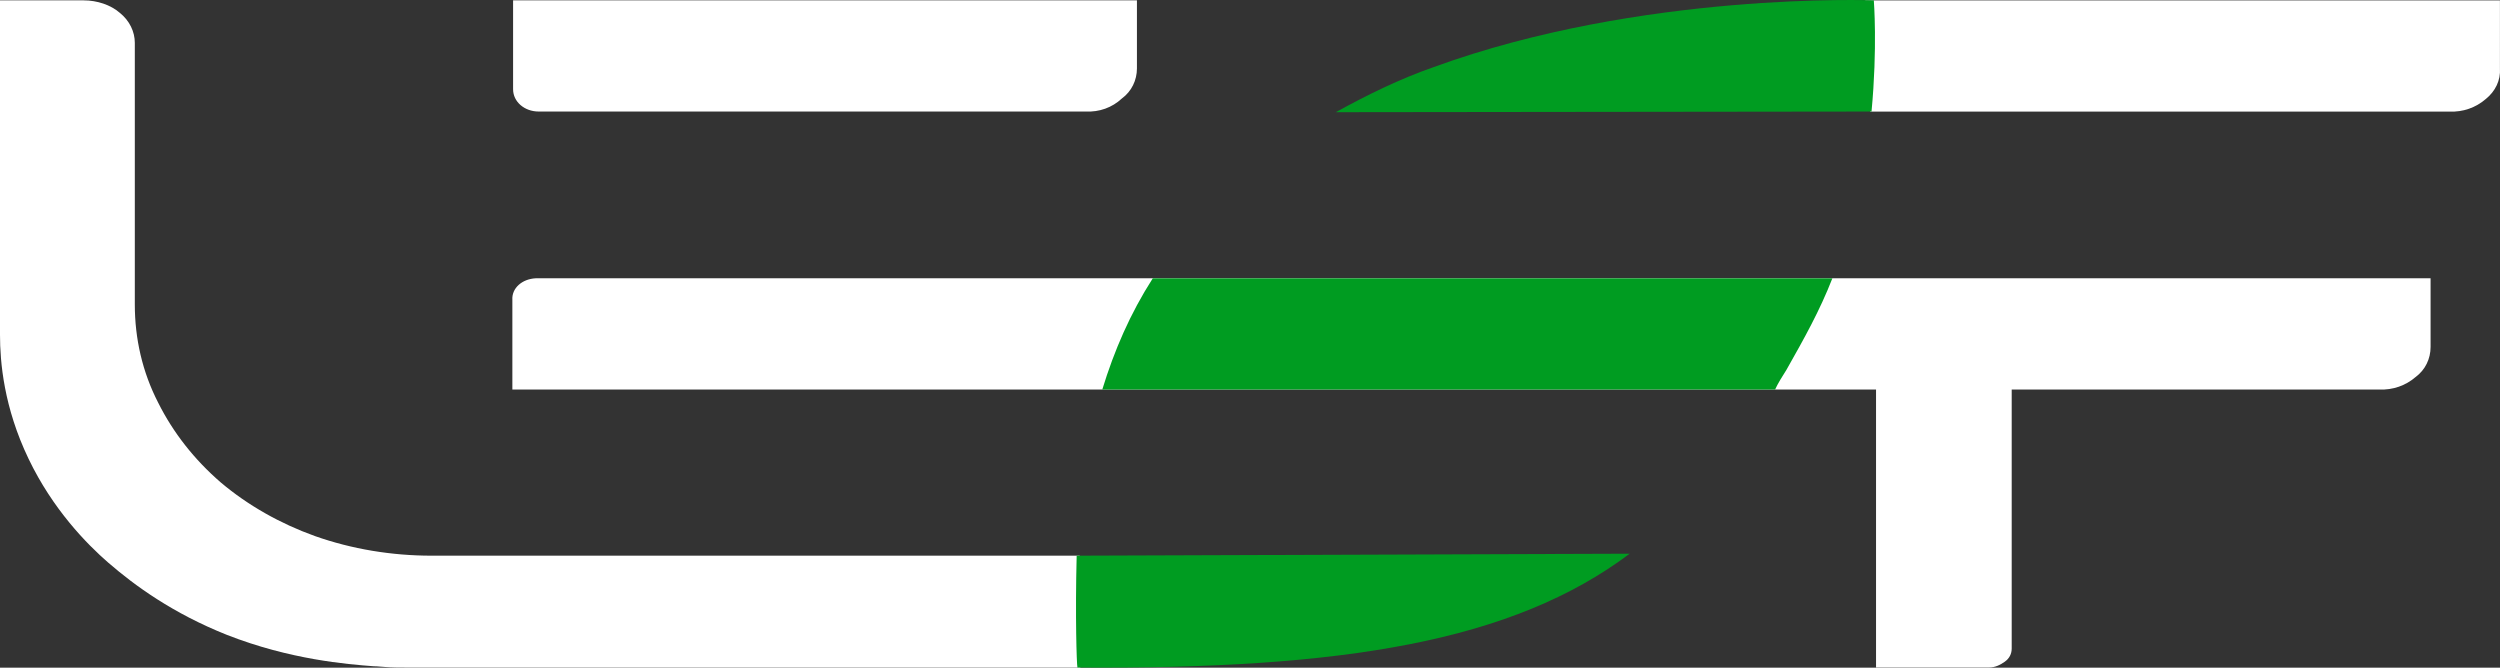 <?xml version="1.0" encoding="UTF-8"?><svg id="Layer_2" xmlns="http://www.w3.org/2000/svg" viewBox="0 0 415.57 110.98"><rect x="0" y="0" width="415.57" height="110.98" fill="#333333" stroke="none"/><defs><style>.cls-1{fill:#009c21;}.cls-1,.cls-2{fill-rule:evenodd;}.cls-2{fill:#fff;}</style></defs><g id="Layer_1-2"><path class="cls-2" d="M85.17,64.75v-14.9c-.13-1.96,1.63-3.48,3.88-3.59H404.03v11.42c0,1.96-.88,3.81-2.5,5-1.63,1.41-3.76,2.17-6.01,2.07h-61.12v43.06c0,.87-.38,1.63-1.13,2.17-.75,.54-1.63,.98-2.63,.98h-18.79v-46.21H85.17ZM180.47,18.54H89.55c-2.38,0-4.26-1.63-4.26-3.7V.06h103.7V11.37c0,1.96-.88,3.81-2.5,5-1.63,1.52-3.76,2.28-6.01,2.17Z"/><path class="cls-2" d="M18.03,93.56c-3.63-3.15-9.27-8.92-13.28-17.29C.63,67.69,0,60.18,0,55.62V.06H13.9c2.25,0,4.51,.76,6.01,2.07,1.63,1.3,2.5,3.15,2.5,5V50.62c0,5.65,1.25,11.2,3.88,16.31,2.5,5,6.01,9.46,10.4,13.26,4.51,3.81,9.89,6.85,15.66,8.92,6.14,2.17,12.77,3.26,19.41,3.26h107.71c0,.11,.13,.22,0,.33,0,.11-.13,.22-.13,.33-.13,.33-.13,.54-.13,.87,0,.44,0,2.5-.13,5.33,.13,3.91,.25,7.83,.5,11.74H67.51c-1.25,0-2.38,0-3.63-.11-.38,0-1-.11-1.75-.11-4.38-.33-13.9-1.09-24.42-5.22-9.02-3.59-15.4-8.26-19.66-11.96Z"/><path class="cls-2" d="M413.18,16.48c-1.63,1.41-3.76,2.17-6.01,2.07h-96.31c0-2.61,.13-5.22,.13-7.72,0-2.07,0-3.81-.13-5,0-.87,0-1.2-.13-1.52-.13-1.85-.5-3.26-.75-4.24h105.58V11.37c.13,1.96-.75,3.81-2.38,5.11Z"/><path class="cls-1" d="M178.97,92.37l91.93-.33c-19.41,14.57-47.47,19.24-91.8,18.92-.13-.54-.38-8.59-.13-18.48v-.11Zm117.98-30.88c-.5,.76-1.5,2.39-1.88,3.26h-111.84c2-6.52,4.63-12.61,8.39-18.48h112.97c-2.13,5.44-4.63,9.89-7.64,15.22Zm14.15-42.95l-89.05,.11c5.13-2.83,10.65-5.55,16.28-7.5C272.9-1.46,311.48,.06,311.48,.06c0,0,.63,7.83-.38,18.48Z"/></g></svg>